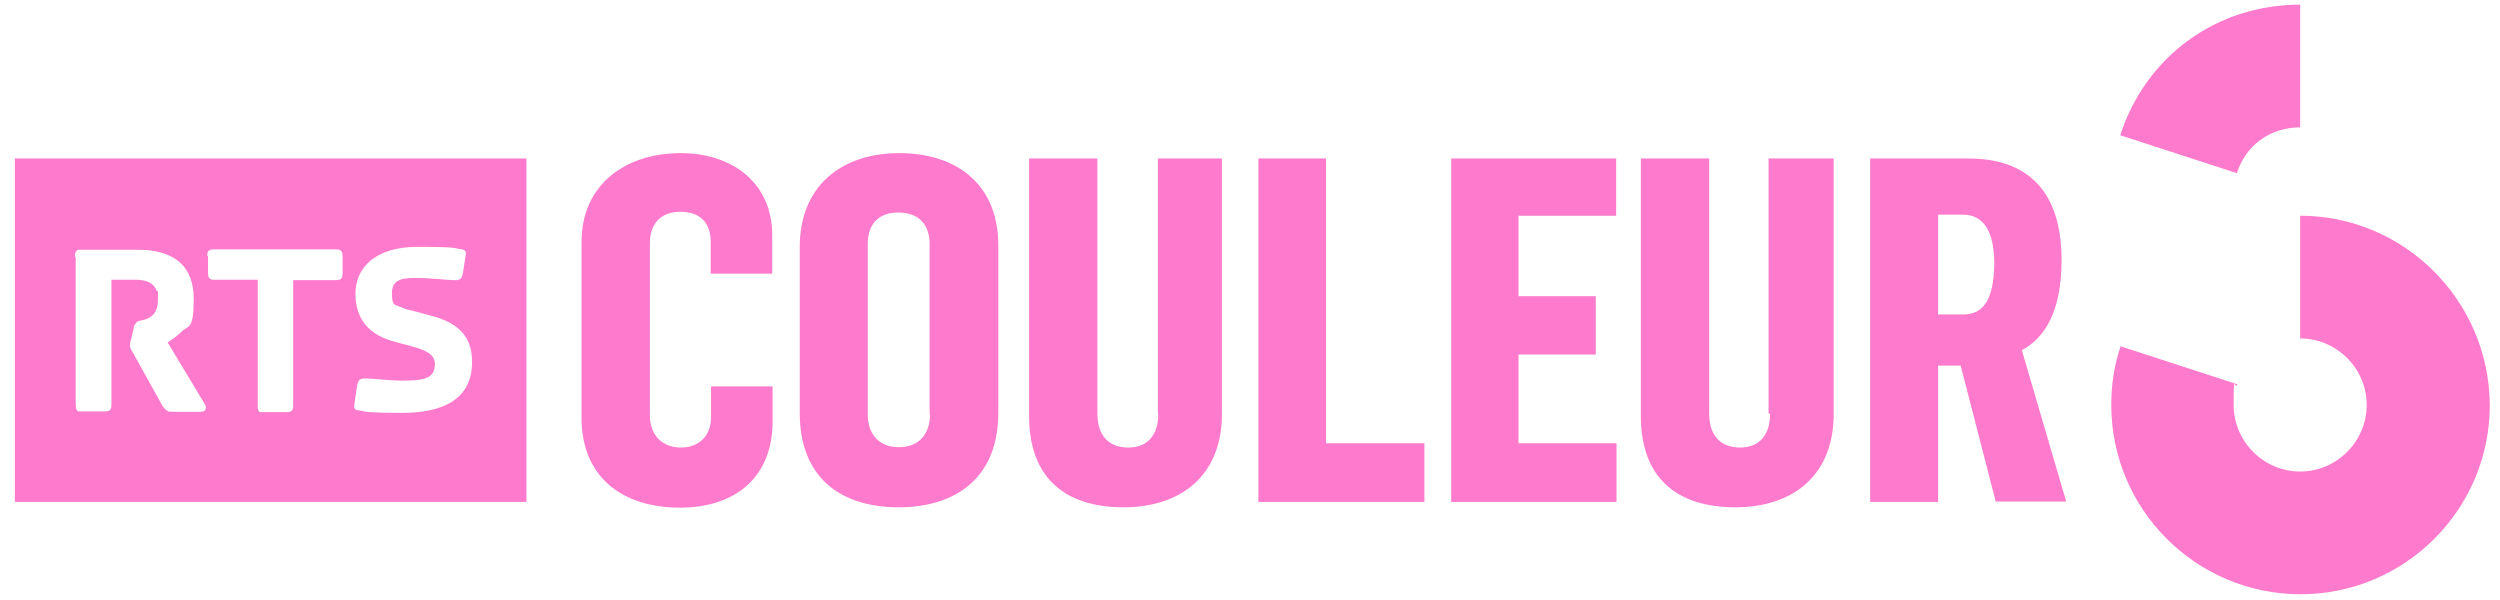 <?xml version="1.0" encoding="UTF-8"?>
<svg xmlns="http://www.w3.org/2000/svg" width="24.6cm" height="5.9cm" xmlns:svg="http://www.w3.org/2000/svg" xmlns:sodipodi="http://sodipodi.sourceforge.net/DTD/sodipodi-0.dtd" xmlns:rdf="http://www.w3.org/1999/02/22-rdf-syntax-ns#" xmlns:inkscape="http://www.inkscape.org/namespaces/inkscape" xmlns:dc="http://purl.org/dc/elements/1.1/" xmlns:cc="http://creativecommons.org/ns#" version="1.1" viewBox="0 0 697.1 167.6">
  <defs>
    <style>
      .cls-1 {
        fill: #fe7acd;
      }
    </style>
  </defs>
  <!-- Generator: Adobe Illustrator 28.7.1, SVG Export Plug-In . SVG Version: 1.2.0 Build 142)  -->
  <g>
    <g id="Calque_1">
      <g id="Calque_1-2" data-name="Calque_1">
        <path class="cls-1" d="M3.3,140.3h143V44.3H3.3v96ZM114.6,96.9l-5.2-1.4c-6.9-1.8-10.9-6.1-10.9-13.4s5.6-13.1,17.3-13.1,10.2.4,12.3.7c1,0,1.4.6,1.2,1.7l-.8,5.2c-.3,1.1-.6,1.5-1.5,1.7h-1.1c-1.8,0-6.2-.6-10.6-.6s-6.6.7-6.6,4.4,1,3,2.9,3.9c.7.3,1.4.6,2.3.7l5.2,1.4c9.4,2.3,12,7,12,13.1,0,10.5-8.3,14.2-19.4,14.2s-10.2-.4-12.3-.7c-1,0-1.4-.6-1.2-1.7l.8-5.5c.3-1.1.6-1.5,1.5-1.7h1.1c1.8,0,6.9.6,9.9.6,6.5,0,9.2-.7,9.2-4.7,0-2.3-1.8-3.6-6.1-4.8ZM57.1,71.6c0-.7,0-1.2.4-1.5.3-.3.7-.4,1.5-.4h34.1c1.4,0,1.8.6,1.8,1.9v4.8c0,1.4-.4,1.9-1.8,1.9h-12v35c0,1.4-.4,1.9-1.8,1.9h-6.5c-.4,0-.7,0-.8,0-.4,0-.7-.4-.8-1,0-.3,0-.6,0-1v-35h-12c-.7,0-1.1,0-1.5-.4-.3-.3-.4-.8-.4-1.5v-4.7h0ZM20.1,71.6c0-.4,0-.7.1-.8.1-.6.4-.8.8-1,.3,0,.6,0,.8,0h15.7c10.9,0,15.8,5,15.8,13.8s-1.5,7.2-3.4,9.1c-1.2,1.2-2.6,2.2-3.9,3l10.3,17.1c.3.4.4.8.4,1.1,0,1-.8,1.2-1.5,1.2h-7.7c-.8,0-1.4,0-1.8-.4-.4-.3-.8-.7-1.1-1.2l-8.4-15.1c-.6-.8-.7-1.4-.7-2.1s0-.7.3-1.5l.7-3c0-.7.3-1.1.6-1.4.6-1,1.4-.6,2.9-1.2,1.7-.7,3.3-1.8,3.3-5.5s0-1.8-.4-2.5c-.8-2.1-2.8-3-5.9-3h-6.7v34.9c0,1.4-.4,1.9-1.8,1.9h-6.5c-.4,0-.7,0-.8,0-.4,0-.7-.4-.8-1,0-.3-.1-.6-.1-1v-41.2h-.2ZM575.4,72.7c0-19.6-9.8-28.4-26-28.4h-27.5v96h19v-38.1h6.3l9.8,38h19.7l-12.4-42.3c6.7-3.6,11.1-11.3,11.1-25.2ZM547.9,87.9h-7v-27.9h6.9c5.9,0,8.8,4.8,8.8,13.9-.2,10.3-3.3,14-8.7,14ZM493.9,115.6c.1,5.8-2.9,9.5-8.3,9.5s-8.7-3.2-8.7-9.5V44.3h-19.1v72c0,17.3,10.1,25.5,26.4,25.5s27.5-9.1,27.5-26V44.3h-18.2v71.3s.4,0,.4,0ZM189.4,42.8c-15.4,0-27.7,8.8-27.7,24.8v49.2c0,16.8,11.7,25.1,27.5,25.1s25.9-8.8,25.9-24v-9.9h-17.2v8.7c0,5-3.3,8.4-8.4,8.4s-8.7-3.3-8.7-9.1v-48c0-5.2,2.8-8.8,8.5-8.8s8.5,3.2,8.5,8.4v8.9h17.2v-10.6c.1-14.7-11.1-23.1-25.6-23.1ZM369.8,44.3h-18.9v96h46.4v-16.4h-27.5V44.3ZM250.5,42.8c-15.8,0-27.8,8.9-27.8,26.2v46.5c0,17.9,11.3,26.3,27.7,26.3s27.8-8.7,27.8-26.4v-46.7c0-17.8-12.3-25.9-27.7-25.9ZM259.1,115.9c0,5.2-2.9,9.1-8.7,9.1s-8.7-3.9-8.7-9.2v-47.6c0-5.4,2.9-8.8,8.5-8.8s8.8,3.2,8.8,8.8v47.7h.1ZM423.6,99.1h21.6v-16.3h-21.6v-22.5h27.3v-16h-46.1v96h46.2v-16.4h-27.4v-24.8h0ZM322.9,115.6c.1,5.8-2.9,9.5-8.3,9.5s-8.7-3.2-8.7-9.5V44.3h-19.1v72c0,17.3,10.1,25.5,26.4,25.5s27.5-9.1,27.5-26V44.3h-17.9v71.3h.1ZM642.1,35.6V1.3c-23.3,0-43.1,14.3-50.3,36.5l32.6,10.6c2.5-7.8,9.3-12.8,17.7-12.8ZM642.1,60.3v34.3c10.2,0,18.6,8.4,18.6,18.6s-8.4,18.6-18.6,18.6-18.6-8.4-18.6-18.6.3-3.7,1-5.8l-32.6-10.6c-1.8,5.4-2.6,10.6-2.6,16.4,0,29.2,23.7,52.9,52.9,52.9s52.9-23.7,52.9-52.9c-.2-29.3-24-52.9-53-52.9Z"/>
      </g>
    </g>
  </g>
</svg>
